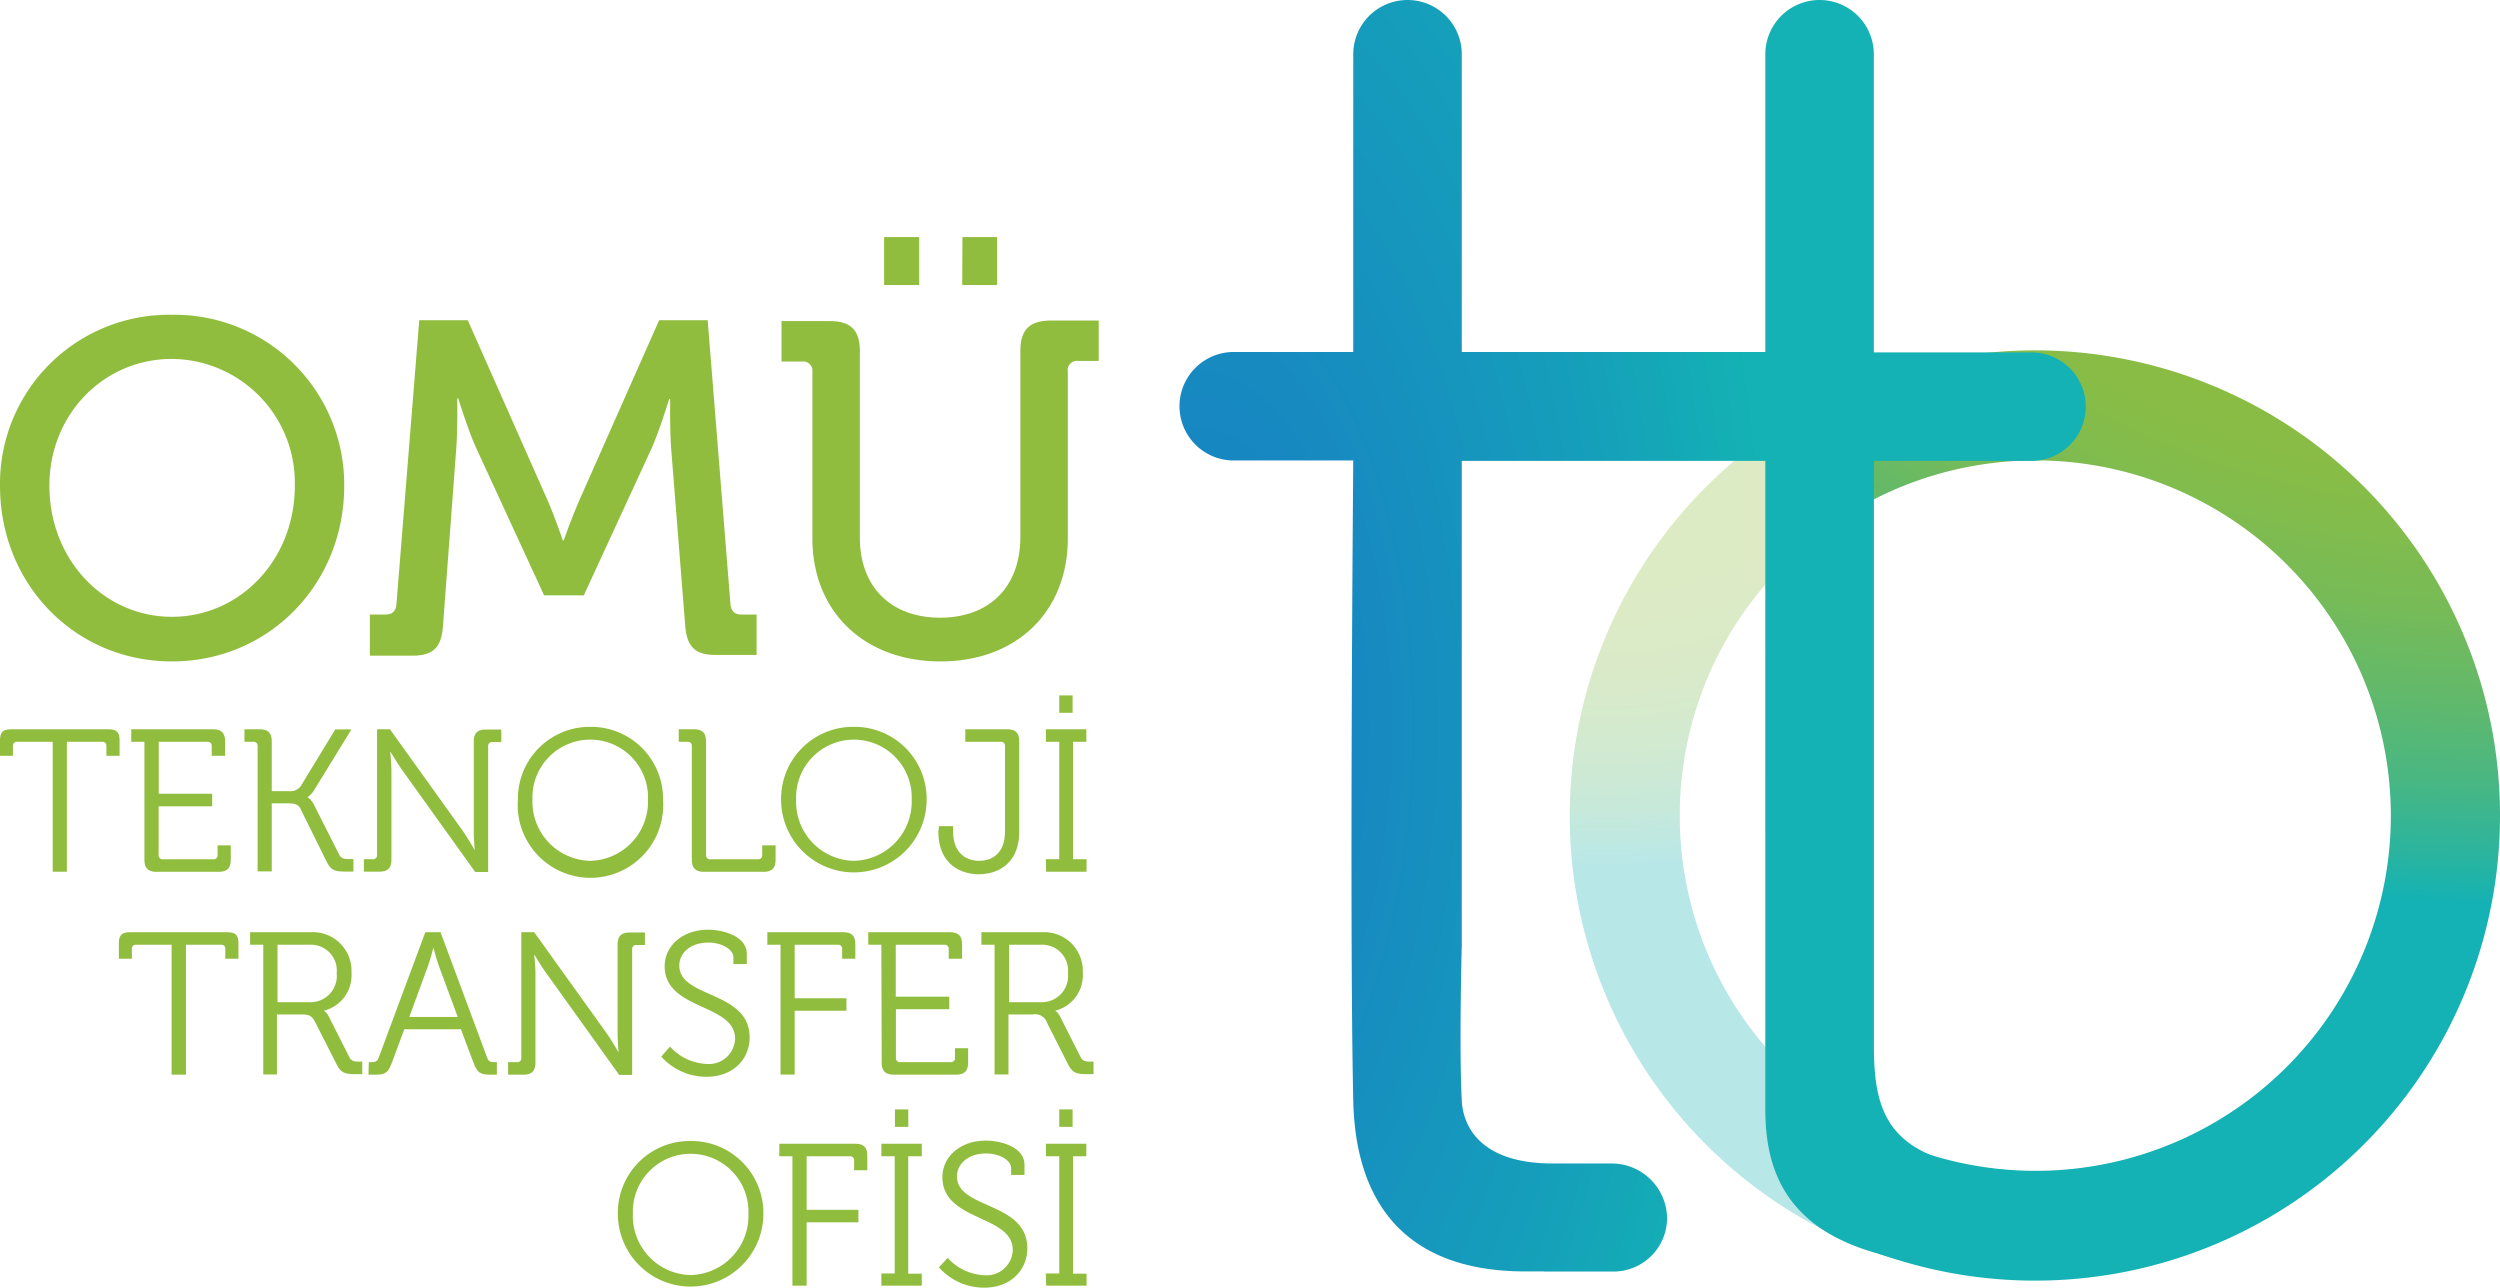 <svg xmlns="http://www.w3.org/2000/svg" xmlns:xlink="http://www.w3.org/1999/xlink" viewBox="0 0 309.18 159.34"><defs><style>.cls-1{fill:url(#radial-gradient);}.cls-2{opacity:0.3;fill:url(#radial-gradient-2);}.cls-3{fill:url(#radial-gradient-3);}.cls-4{fill:#91bd3e;}</style><radialGradient id="radial-gradient" cx="302.1" cy="-24.2" r="135.87" gradientTransform="translate(369.85 -319.82) rotate(107.97) scale(1 1.11)" gradientUnits="userSpaceOnUse"><stop offset="0.33" stop-color="#91bd3e"/><stop offset="0.51" stop-color="#8ebd40"/><stop offset="0.63" stop-color="#86bc48"/><stop offset="0.72" stop-color="#78bb56"/><stop offset="0.8" stop-color="#63b969"/><stop offset="0.88" stop-color="#49b782"/><stop offset="0.95" stop-color="#29b4a0"/><stop offset="0.99" stop-color="#14b2b4"/></radialGradient><radialGradient id="radial-gradient-2" cx="199.02" cy="37.25" r="70.65" gradientTransform="matrix(1, 0, 0, 1, 0, 0)" xlink:href="#radial-gradient"/><radialGradient id="radial-gradient-3" cx="147.76" cy="90.79" r="72.16" gradientTransform="translate(1.9 -99.5) rotate(0.57) scale(1 2.08)" gradientUnits="userSpaceOnUse"><stop offset="0" stop-color="#1780c4"/><stop offset="0.27" stop-color="#1788c1"/><stop offset="0.68" stop-color="#159dbb"/><stop offset="0.99" stop-color="#14b2b4"/></radialGradient></defs><g id="katman_2" data-name="katman 2"><g id="Layer_1" data-name="Layer 1"><path class="cls-1" d="M309.18,100.88a57.5,57.5,0,0,0-84.15-51V66a43.93,43.93,0,1,1,0,69.74v16.09a57.5,57.5,0,0,0,84.15-51Z"/><path class="cls-2" d="M207.74,100.88A43.8,43.8,0,0,1,225,66V49.92a57.5,57.5,0,0,0,0,101.92V135.75A43.82,43.82,0,0,1,207.74,100.88Z"/><path class="cls-3" d="M190.89,157.25h8.36a6.63,6.63,0,0,0,6.92-6.51,6.85,6.85,0,0,0-6.85-6.85H192c-8.67,0-11.05-4.37-11.22-7.78-.34-6.53,0-19.2,0-19.2V57h37.54v49.41s0-13.33,0,30.83c0,7.88,2.91,14.65,13.67,17.72,0,0,10.81,3.48,16.62,2.81,3.39-.4-.72-13.08-.72-13.08l-2.68-.26c-11.76-1.49-13.32-7.1-13.46-14.33V57h19.49a6.71,6.71,0,1,0,0-13.42H231.74V6.71a6.71,6.71,0,1,0-13.42,0V43.53H180.78V6.71a6.71,6.71,0,0,0-13.42,0V43.53H152.58a6.71,6.71,0,0,0,0,13.42h14.78s-.49,56.91,0,79.15c.17,7.5,2.45,21.14,21.3,21.14h2.23"/><path class="cls-4" d="M21.26,38.93A21,21,0,0,1,42.57,60.07c0,12.21-9.34,21.73-21.31,21.73S0,72.28,0,60.07A20.9,20.9,0,0,1,21.26,38.93Zm0,37.35c8.39,0,15.2-7,15.2-16.21a15.32,15.32,0,0,0-15.2-15.68c-8.4,0-15.15,6.81-15.15,15.68C6.11,69.23,12.86,76.28,21.26,76.28Z"/><path class="cls-4" d="M45.74,76h2c.82,0,1.23-.47,1.29-1.29l2.82-35.11h6l9.75,22c1,2.23,2,5.22,2,5.22h.12s1.05-3,2.05-5.22l9.75-22h6l2.82,35.11c.06.82.47,1.29,1.29,1.29h1.94v5H88.49c-2.64,0-3.58-1.11-3.76-3.76L83,55.43c-.18-2.46-.12-6.1-.12-6.1h-.12s-1.17,3.87-2.17,6.1l-8.39,18.2H67.29L58.9,55.43c-1-2.17-2.23-6.16-2.23-6.16h-.12s.06,3.7-.12,6.16l-1.64,21.9C54.61,80,53.67,81.09,51,81.09H45.74Z"/><path class="cls-4" d="M100.47,46a1.15,1.15,0,0,0-1.29-1.29H96.65v-5h5.94c2.64,0,3.75,1.11,3.75,3.75v23c0,6.23,3.94,9.93,9.93,9.93s9.92-3.7,9.92-10V43.39c0-2.64,1.17-3.75,3.82-3.75h5.87v5h-2.53A1.15,1.15,0,0,0,132.06,46V66.59c0,9-6.28,15.21-15.74,15.21s-15.85-6.17-15.85-15.21Zm8.87-16.68h4.34v5.93h-4.34Zm9.69,0h4.28v5.93H119Z"/><path class="cls-4" d="M6.52,91.74H2.16a.49.49,0,0,0-.56.56v1.17H0V91.62c0-1.08.35-1.43,1.43-1.43H13.36c1.08,0,1.43.35,1.43,1.43v1.85H13.16V92.3c0-.41-.17-.56-.55-.56H8.27v16.07H6.52Z"/><path class="cls-4" d="M17.86,91.74H16.23V90.19H26.31c1.08,0,1.53.45,1.53,1.53v1.75H26.18V92.3a.49.49,0,0,0-.55-.56h-6v6.42h6.61v1.56H19.62v6a.49.49,0,0,0,.55.55h6.19a.49.49,0,0,0,.55-.55v-1.18h1.63v1.76c0,1.07-.45,1.52-1.53,1.52H19.39c-1.08,0-1.53-.45-1.53-1.52Z"/><path class="cls-4" d="M31.86,92.3a.49.49,0,0,0-.55-.56H30.23V90.19h1.85c1.08,0,1.53.45,1.53,1.53v6.12h2.11a1.55,1.55,0,0,0,1.48-.63l4.26-7h2l-4.54,7.39a2.86,2.86,0,0,1-.9,1v0s.42.15.85,1l3.06,6.06c.25.53.62.58,1.27.58h.51v1.55h-.93c-1.43,0-1.86-.15-2.43-1.32L37.15,100c-.28-.57-.85-.65-1.61-.65H33.61v8.42H31.86Z"/><path class="cls-4" d="M45,106.26h1.08a.49.49,0,0,0,.55-.55V90.19h1.6l9,12.56c.61.88,1.43,2.31,1.43,2.31h.05s-.12-1.38-.12-2.31v-11c0-1.08.45-1.53,1.53-1.53H62v1.55H60.92a.49.49,0,0,0-.55.56v15.51h-1.6l-9-12.56C49.14,94.4,48.31,93,48.31,93h-.05s.15,1.36.15,2.28v11c0,1.07-.45,1.52-1.53,1.52H45Z"/><path class="cls-4" d="M73,89.89a8.9,8.9,0,0,1,9,9,9,9,0,1,1-17.95,0A8.89,8.89,0,0,1,73,89.89Zm0,16.57a7.32,7.32,0,0,0,7.14-7.57,7.15,7.15,0,1,0-14.29,0A7.31,7.31,0,0,0,73,106.46Z"/><path class="cls-4" d="M85.56,92.3a.49.49,0,0,0-.55-.56H83.94V90.19h1.85c1.08,0,1.53.45,1.53,1.53v14a.49.49,0,0,0,.55.55h5.84a.49.49,0,0,0,.55-.55v-1.18h1.66v1.76c0,1.07-.45,1.52-1.53,1.52h-7.3c-1.07,0-1.53-.45-1.53-1.52Z"/><path class="cls-4" d="M105.6,89.89a8.91,8.91,0,0,1,9,9,9,9,0,1,1-18,0A8.89,8.89,0,0,1,105.6,89.89Zm0,16.57a7.32,7.32,0,0,0,7.15-7.57,7.15,7.15,0,1,0-14.29,0A7.3,7.3,0,0,0,105.6,106.46Z"/><path class="cls-4" d="M116.12,102.17h1.75v.6c0,2.79,1.66,3.69,3.24,3.69s3.18-.93,3.18-3.64V92.3a.49.49,0,0,0-.55-.56h-4.36V90.19h5.14c1.08,0,1.53.45,1.53,1.53v11.15c0,3.82-2.53,5.25-5,5.25s-5-1.46-5-5.25Z"/><path class="cls-4" d="M129.34,106.26H131V91.74h-1.65V90.19h5v1.55H132.7v14.52h1.68v1.55h-5ZM131,86h1.65v2.15H131Z"/><path class="cls-4" d="M21.22,116.84H16.86a.48.48,0,0,0-.55.55v1.18H14.7v-1.86c0-1.07.35-1.42,1.43-1.42H28.06c1.08,0,1.43.35,1.43,1.42v1.86H27.86v-1.18c0-.4-.17-.55-.55-.55H23v16.07H21.22Z"/><path class="cls-4" d="M32.56,116.84H30.93v-1.55H38.4a4.78,4.78,0,0,1,5.07,5A4.53,4.53,0,0,1,40.06,125v0a1.71,1.71,0,0,1,.6.71l2.53,5c.25.53.63.58,1.25.58h.36v1.55H44c-1.43,0-1.86-.17-2.43-1.33l-2.54-5c-.47-.93-.8-1.05-1.78-1.05h-3v7.42H32.56Zm5.67,7.1a3.25,3.25,0,0,0,3.41-3.59,3.2,3.2,0,0,0-3.39-3.51H34.32v7.1Z"/><path class="cls-4" d="M45.61,131.36h.32c.45,0,.73-.08.9-.55l5.77-15.52h1.88l5.77,15.52c.17.47.42.55.9.55h.3v1.55h-.8c-1.25,0-1.63-.25-2.08-1.45L57,127.29H50l-1.55,4.17c-.45,1.2-.8,1.45-2.06,1.45h-.82Zm11-5.59-2.33-6.3c-.3-.82-.68-2.28-.68-2.28h0s-.37,1.46-.67,2.28l-2.31,6.3Z"/><path class="cls-4" d="M62.84,131.36h1.08a.49.49,0,0,0,.55-.55V115.29h1.6l9,12.56c.61.87,1.43,2.3,1.43,2.3h0s-.12-1.38-.12-2.3v-11c0-1.08.45-1.53,1.53-1.53h1.85v1.55H78.73a.49.49,0,0,0-.55.55v15.52h-1.6l-9-12.56c-.63-.85-1.46-2.28-1.46-2.28h-.05s.15,1.35.15,2.28v11c0,1.08-.45,1.53-1.53,1.53H62.84Z"/><path class="cls-4" d="M82.86,129.43a6.44,6.44,0,0,0,4.56,2.15,3.23,3.23,0,0,0,3.49-3.13c0-4.36-8.71-3.49-8.71-8.95,0-2.46,2.14-4.52,5.39-4.52,1.71,0,4.77.73,4.77,3v1.25H90.7v-.83c0-1-1.45-1.83-3.08-1.83-2.28,0-3.61,1.33-3.61,2.84,0,4.08,8.7,3.08,8.7,8.9,0,2.63-2,4.86-5.34,4.86a7.48,7.48,0,0,1-5.59-2.5Z"/><path class="cls-4" d="M96.53,116.84H94.9v-1.55h9.37c1.08,0,1.51.45,1.51,1.53v1.75h-1.63v-1.18a.49.49,0,0,0-.55-.55H98.28v6.62h6.4V125h-6.4v7.9H96.53Z"/><path class="cls-4" d="M109,116.84h-1.62v-1.55h10.07c1.08,0,1.53.45,1.53,1.53v1.75h-1.65v-1.18a.49.49,0,0,0-.55-.55h-6v6.42h6.62v1.55H110.8v6a.49.49,0,0,0,.55.55h6.19a.49.49,0,0,0,.56-.55v-1.18h1.63v1.75c0,1.08-.46,1.53-1.53,1.53h-7.63c-1.07,0-1.53-.45-1.53-1.53Z"/><path class="cls-4" d="M123,116.84h-1.63v-1.55h7.47a4.78,4.78,0,0,1,5.07,5,4.53,4.53,0,0,1-3.41,4.71v0a1.71,1.71,0,0,1,.6.71l2.53,5c.25.53.63.58,1.26.58h.35v1.55h-.78c-1.43,0-1.85-.17-2.43-1.33l-2.53-5a1.55,1.55,0,0,0-1.78-1.05h-3v7.42H123Zm5.67,7.1a3.25,3.25,0,0,0,3.41-3.59,3.2,3.2,0,0,0-3.39-3.51H124.8v7.1Z"/><path class="cls-4" d="M85.41,141.11a8.91,8.91,0,0,1,9,9,9,9,0,1,1-18,0A8.89,8.89,0,0,1,85.41,141.11Zm0,16.58a7.33,7.33,0,0,0,7.15-7.58,7.15,7.15,0,1,0-14.29,0A7.31,7.31,0,0,0,85.41,157.69Z"/><path class="cls-4" d="M98,143H96.38v-1.55h9.37c1.08,0,1.51.45,1.51,1.52v1.76h-1.63v-1.18a.49.49,0,0,0-.55-.55H99.76v6.62h6.4v1.55h-6.4V159H98Z"/><path class="cls-4" d="M109,157.49h1.65V143H109v-1.55h5V143h-1.68v14.52H114V159h-5Zm1.68-20.29h1.65v2.16h-1.65Z"/><path class="cls-4" d="M117.2,155.56a6.44,6.44,0,0,0,4.56,2.15,3.23,3.23,0,0,0,3.49-3.13c0-4.37-8.7-3.49-8.7-9,0-2.46,2.13-4.52,5.39-4.52,1.7,0,4.76.73,4.76,3v1.25h-1.65v-.83c0-1-1.46-1.83-3.09-1.83-2.28,0-3.61,1.33-3.61,2.84,0,4.08,8.7,3.08,8.7,8.9,0,2.63-2,4.86-5.34,4.86a7.47,7.47,0,0,1-5.59-2.51Z"/><path class="cls-4" d="M129.34,157.49H131V143h-1.65v-1.55h5V143H132.7v14.52h1.68V159h-5ZM131,137.2h1.65v2.16H131Z"/></g></g></svg>